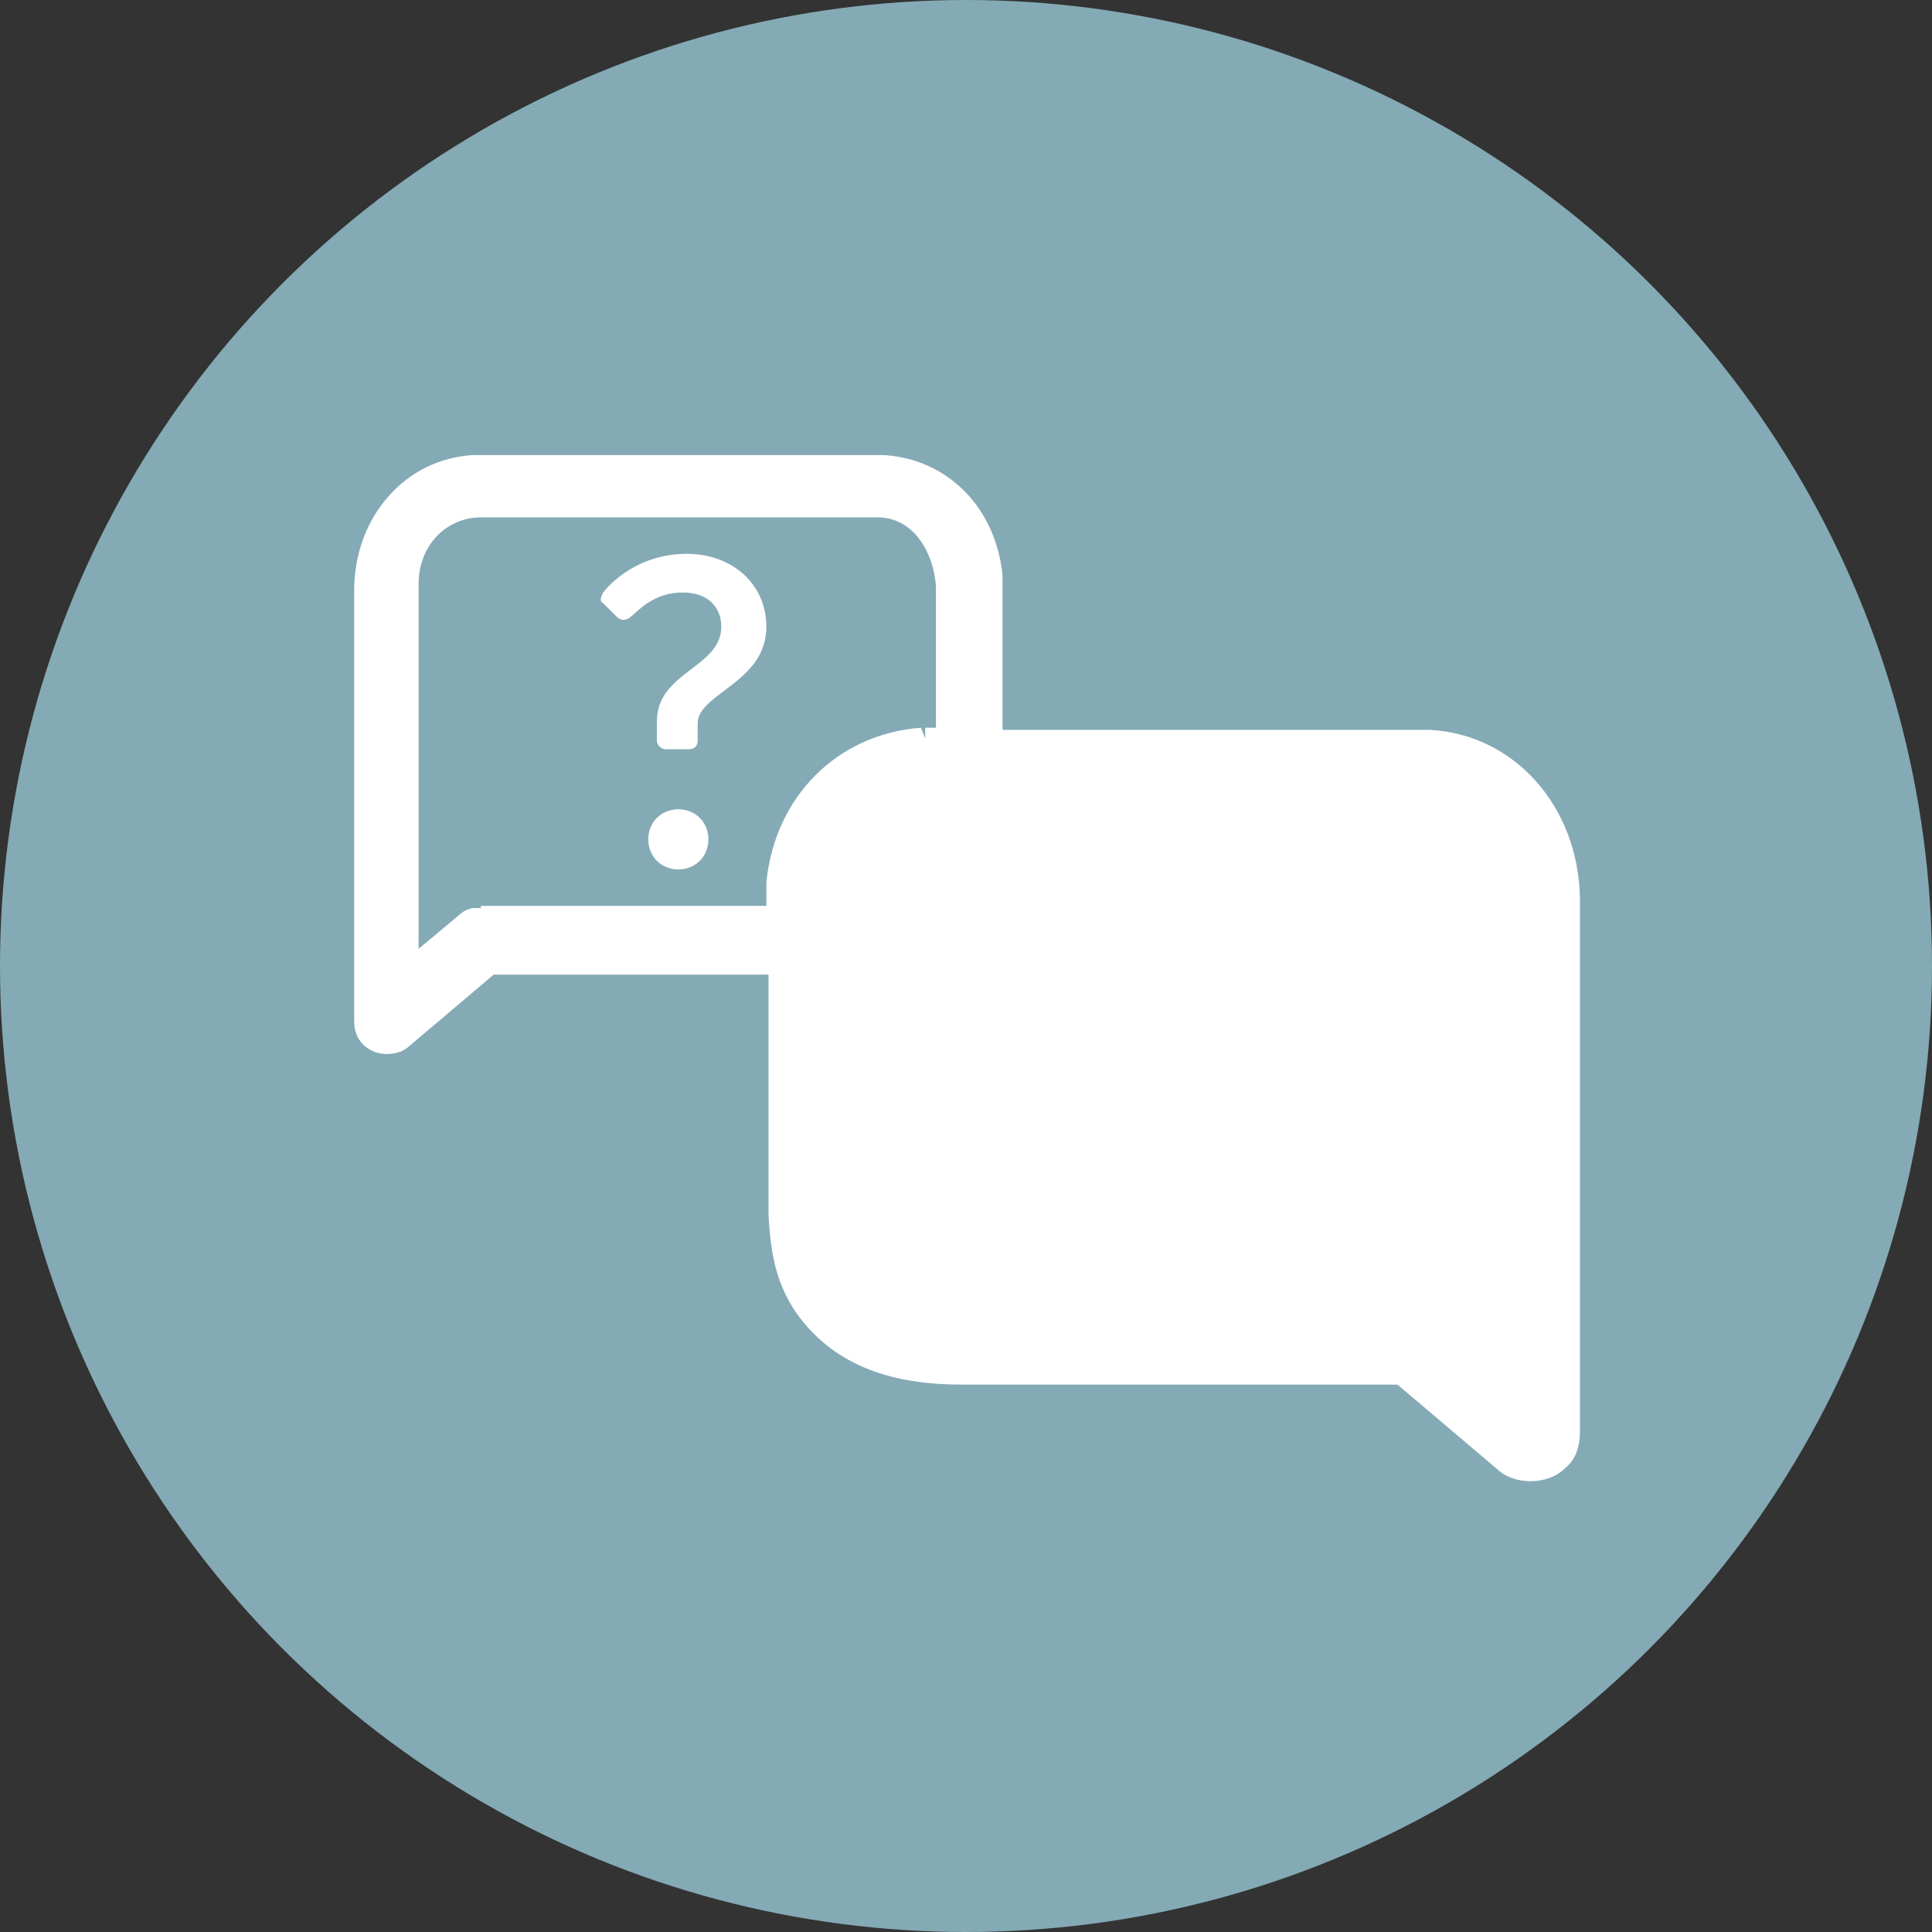 <?xml version="1.0" encoding="utf-8"?>
<!-- Generator: Adobe Illustrator 22.0.0, SVG Export Plug-In . SVG Version: 6.00 Build 0)  -->
<svg version="1.1" id="Слой_1" xmlns="http://www.w3.org/2000/svg" xmlns:xlink="http://www.w3.org/1999/xlink" x="0px" y="0px"
	 viewBox="0 0 90 90" style="enable-background:new 0 0 90 90;" xml:space="preserve">
<rect x="0" y="0" width="90" height="90" fill="#333333" stroke="none"/>
<style type="text/css">
	.st0{fill:#84AAB5;}
	.st1{fill:#FFFFFF;}
</style>
<circle class="st0" cx="45" cy="45" r="45"/>
<g>
	<path class="st1" d="M73.6,41.8c-0.1-4.3-3.1-7.6-7-7.8c-0.2,0-0.3,0-0.5,0H46.7c0-0.3,0-0.6,0-1c0-1.9,0-3.8,0-5.8
		c0-0.2,0-0.4,0-0.4c-0.3-3.1-2.5-5.4-5.5-5.6l-18.9,0c-0.1,0-0.2,0-0.3,0c-3.1,0.2-5.4,2.8-5.5,6.1c0,0,0,0.1,0,0.1l0,0.1l0,6.5
		c0,4.5,0,9.1,0,13.6c0,1,0.8,1.5,1.5,1.5c0.4,0,0.8-0.1,1.1-0.4l3.9-3.3h12.8l0,10.6l0,0.6c0.1,1.7,0.3,3.5,1.8,5.2
		c1.6,1.8,3.9,2.7,7.2,2.7l20.3,0l4.6,3.9c0.4,0.4,1,0.6,1.6,0.6c0.6,0,1.2-0.2,1.6-0.6c0.5-0.4,0.7-1,0.7-1.7l0-24.6
		C73.6,42,73.6,41.9,73.6,41.8z M22.4,42.3c-0.1,0-0.3,0-0.3,0c-0.3,0-0.6,0.2-0.8,0.4l-1.8,1.5l0-16.8c0,0,0-0.1,0-0.1
		c0,0,0-0.1,0-0.1c0-1.8,1.3-3.1,2.9-3.1l18.6,0c1.7,0.1,2.5,1.8,2.6,3.2l0,6.6h-0.5v0.5l-0.2-0.5c-3.9,0.3-6.8,3.2-7.2,7.2
		c0,0.4,0,0.4,0,0.5l0,0.6H22.4z"/>
	<path class="st1" d="M31.6,37.7c-0.8,0-1.4,0.6-1.4,1.4c0,0.8,0.6,1.4,1.4,1.4c0.8,0,1.4-0.6,1.4-1.4C33,38.3,32.4,37.7,31.6,37.7z
		"/>
	<path class="st1" d="M32,25.8c-2.6,0-3.9,1.8-3.9,1.8c-0.1,0.2-0.2,0.4,0,0.5l0.7,0.7c0.2,0.1,0.3,0.1,0.5,0
		c0.4-0.3,1.1-1.2,2.5-1.2c1.2,0,1.8,0.7,1.8,1.6c0,1.9-3,2.1-3,4.4v0.9c0,0.2,0.2,0.4,0.4,0.4h1.1c0.2,0,0.4-0.1,0.4-0.4v-0.8
		c0-1.4,3.2-1.9,3.2-4.5C35.7,27.2,34.1,25.8,32,25.8z"/>
</g>
</svg>
